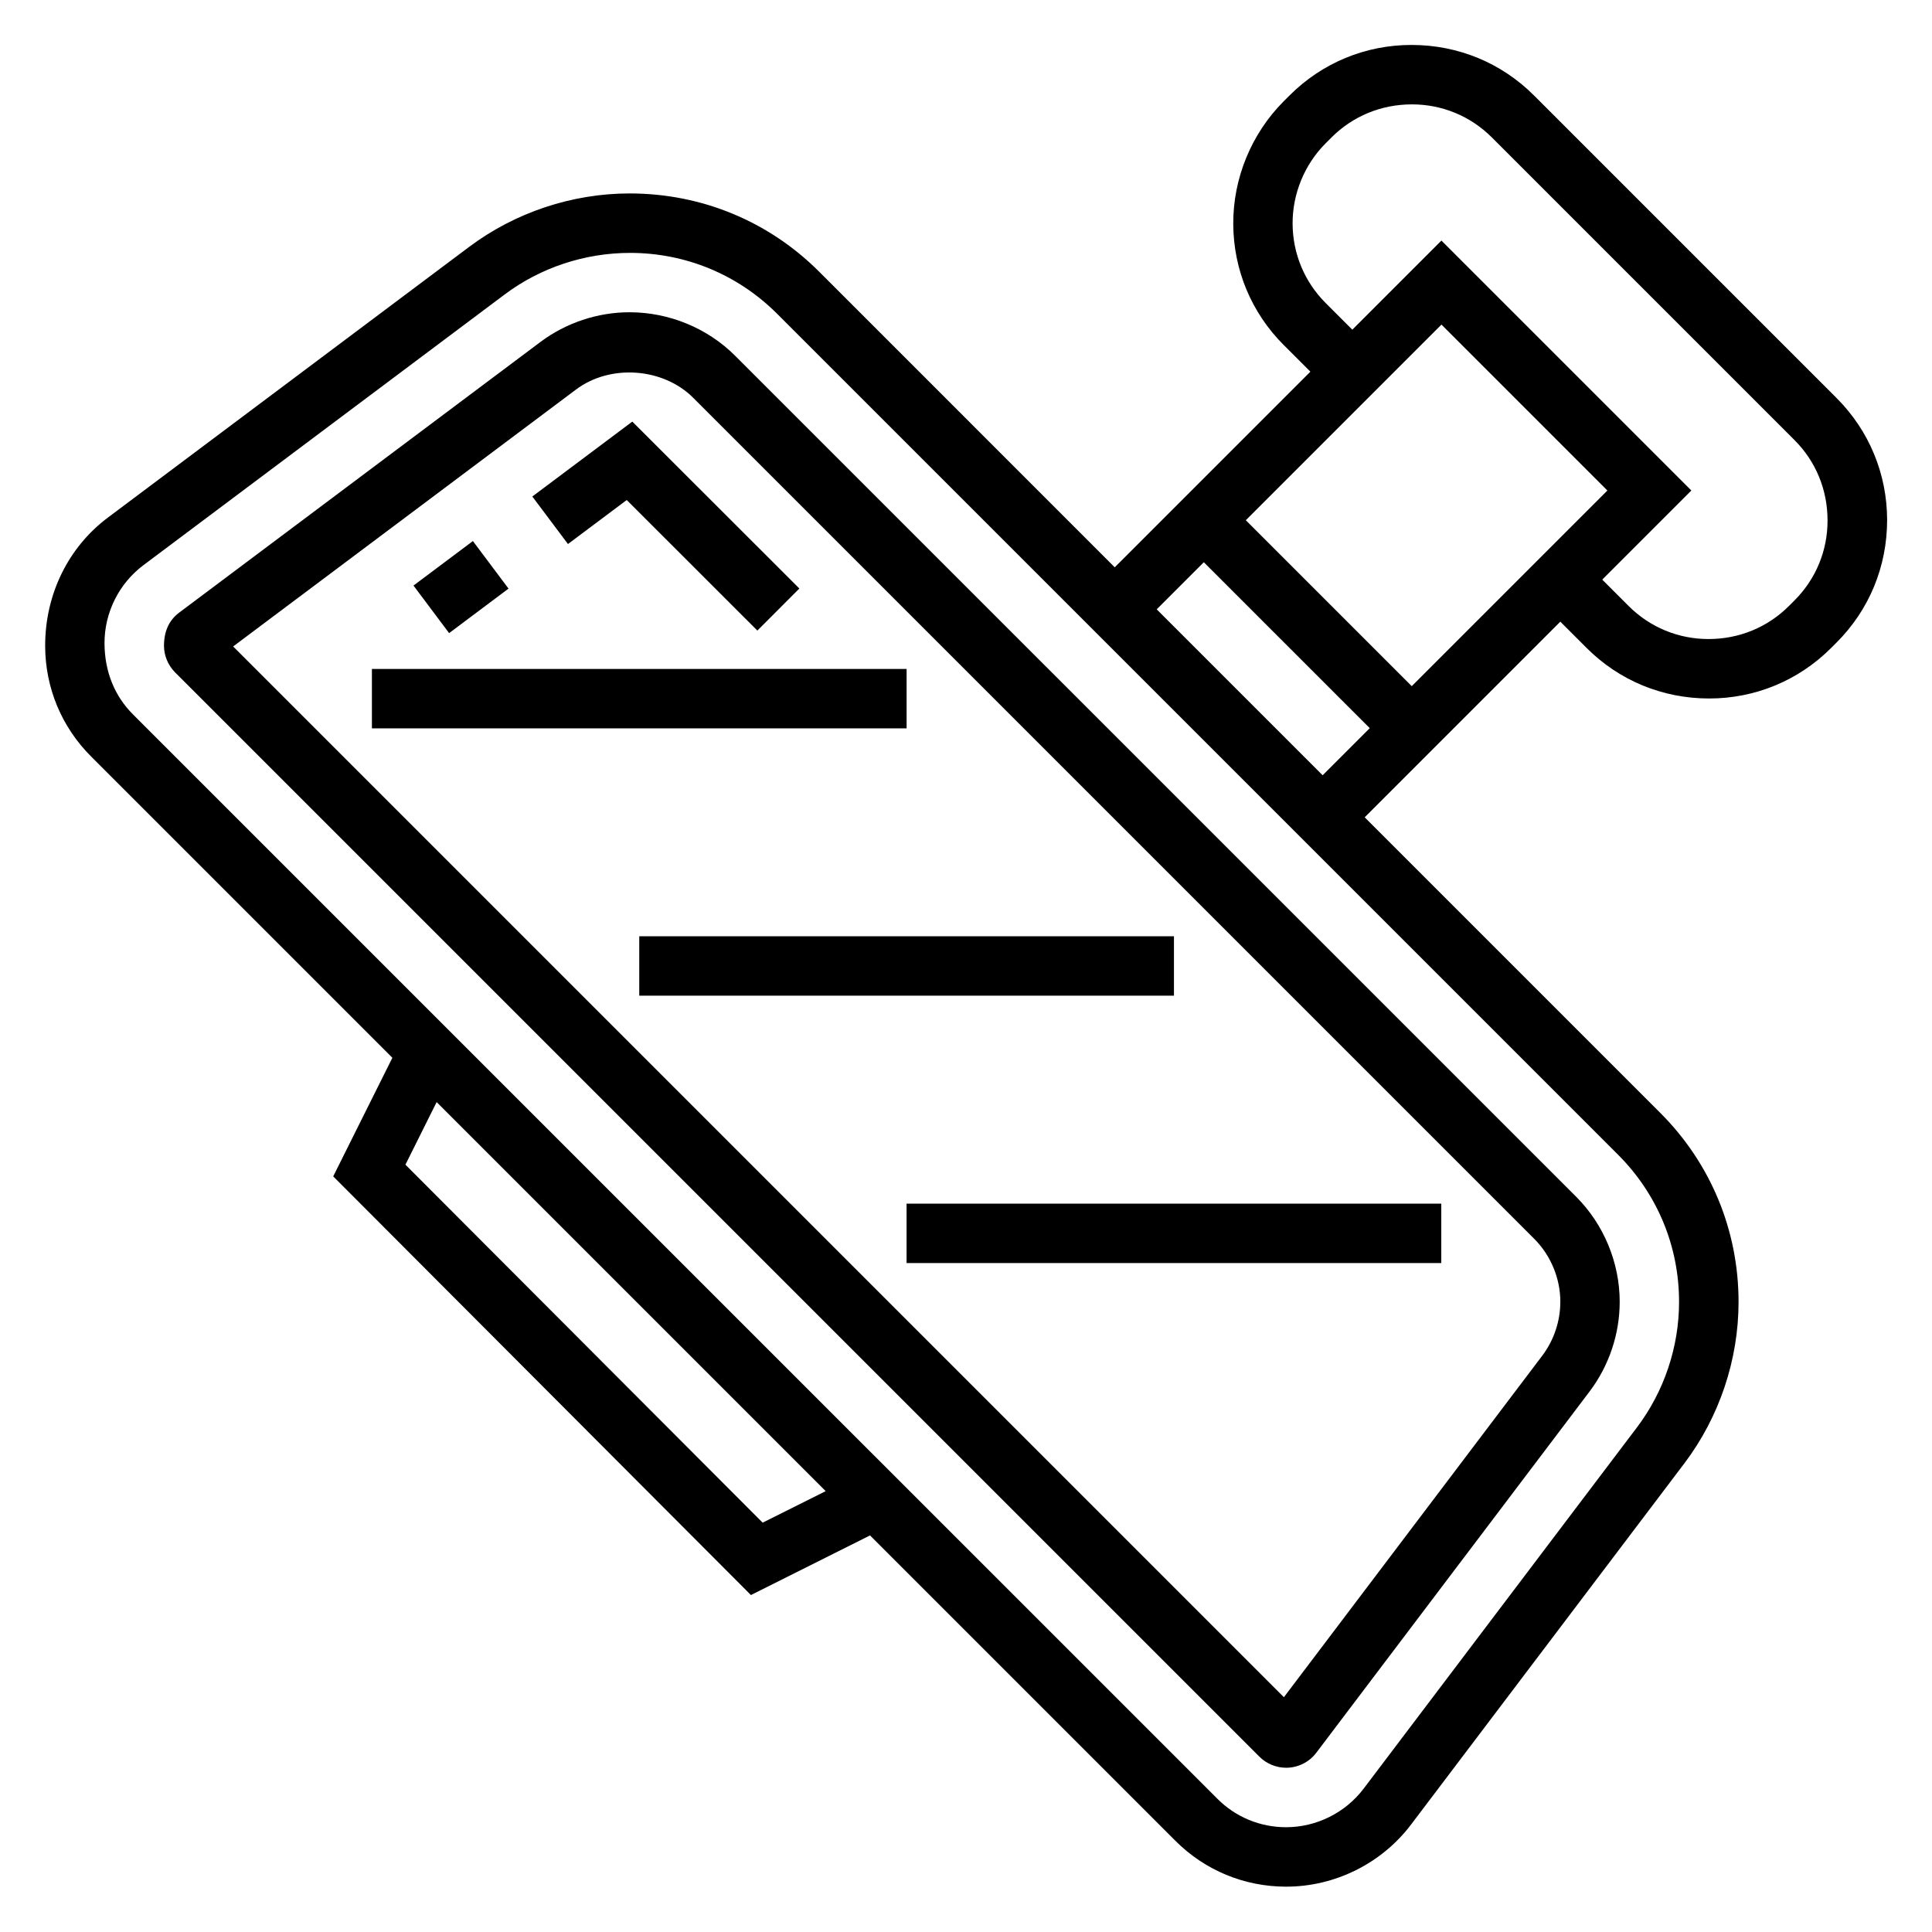 <?xml version="1.0" encoding="UTF-8"?>
<!-- Uploaded to: SVG Repo, www.svgrepo.com, Generator: SVG Repo Mixer Tools -->
<svg fill="#000000" width="800px" height="800px" version="1.1" viewBox="144 144 512 512" xmlns="http://www.w3.org/2000/svg">
 <g>
  <path d="m285.07 275.58 9.445 12.594 15.574-11.664 34.621 34.598 11.129-11.148-44.273-44.234z"/>
  <path d="m253.58 299.18 15.742-11.797 9.441 12.602-15.742 11.797z"/>
  <path d="m310.83 226.75c-8.445 0-16.832 2.793-23.609 7.871l-95.785 71.762c-2.637 1.992-3.977 4.93-3.977 8.738 0 2.598 1.047 5.148 2.93 7.062l287.3 287.29c1.867 1.906 4.473 3 7.148 3 3.133 0 6.125-1.488 7.988-3.969l72.43-95.746c5.148-6.801 7.981-15.242 7.981-23.766 0-10.352-4.203-20.5-11.531-27.836l-222.88-222.87c-7.32-7.332-17.531-11.535-27.992-11.535zm246.67 262.26c0 5.109-1.699 10.18-4.793 14.266l-68.465 90.504-278.46-278.46 90.883-68.102c9.141-6.84 23.113-5.731 31.031 2.195l222.88 222.88c4.41 4.41 6.93 10.504 6.93 16.715z"/>
  <path d="m630.7 249.47-80.176-80.176c-8.629-8.629-20.105-13.383-32.473-13.383-12.203 0-23.68 4.754-32.309 13.383l-1.535 1.535c-8.566 8.566-13.445 20.43-13.383 32.535 0.062 12.121 4.809 23.516 13.383 32.078l7.055 7.055-51.844 51.844-78.32-78.328c-13.383-13.383-31.172-20.75-50.262-20.75-15.223 0-30.316 5.031-42.492 14.152l-95.758 71.75c-10.453 7.832-16.664 20.309-16.617 34.094 0.039 11.027 4.352 21.395 12.156 29.199l79.859 79.859-15.68 31.434 110.7 110.95 31.559-15.801 80.926 80.926c7.84 7.84 18.262 12.156 29.355 12.156 12.934 0 25.301-6.148 33.102-16.461l72.445-95.746c9.25-12.242 14.344-27.418 14.344-42.762 0-18.926-7.367-36.723-20.75-50.098l-78.328-78.328 51.844-51.844 6.977 6.977c8.637 8.629 20.113 13.383 32.473 13.383 12.203 0 23.68-4.754 32.309-13.383l1.465-1.465c8.629-8.629 13.383-20.105 13.383-32.473-0.02-12.203-4.773-23.68-13.402-32.309zm-104.7-19.449 43.973 43.973-51.844 51.844-43.973-43.973zm-179.89 317.5-94.668-94.871 8.273-16.586 103.1 103.1zm242.86-58.512c0 11.934-3.961 23.742-11.156 33.258l-72.438 95.746c-4.84 6.391-12.523 10.219-20.547 10.219-6.879 0-13.352-2.676-18.215-7.543l-287.37-287.36c-4.84-4.844-7.516-11.273-7.547-18.84-0.031-8.109 3.824-15.855 10.32-20.719l95.746-71.746c9.477-7.102 21.215-11.004 33.211-11.004 14.719 0 28.559 5.731 38.973 16.137l222.88 222.88c10.41 10.418 16.141 24.254 16.141 38.977zm-138.43-183.53 12.484-12.484 43.973 43.973-12.484 12.484zm169.02-2.363-1.465 1.465c-5.66 5.66-13.18 8.77-21.332 8.77-7.996 0-15.523-3.117-21.176-8.77l-6.977-6.977 23.617-23.617-66.234-66.234-23.617 23.617-7.055-7.055c-5.613-5.613-8.73-13.082-8.77-21.027-0.039-7.941 3.156-15.711 8.77-21.324l1.535-1.535c5.66-5.66 13.18-8.77 21.332-8.77 8.004 0 15.523 3.117 21.176 8.77l80.184 80.184c5.66 5.652 8.77 13.168 8.77 21.324 0.012 8.004-3.098 15.52-8.758 21.18z"/>
  <path d="m242.56 321.28h141.7v15.742h-141.7z"/>
  <path d="m313.41 392.12h141.7v15.742h-141.7z"/>
  <path d="m384.25 462.98h141.7v15.742h-141.7z"/>
 </g>
</svg>